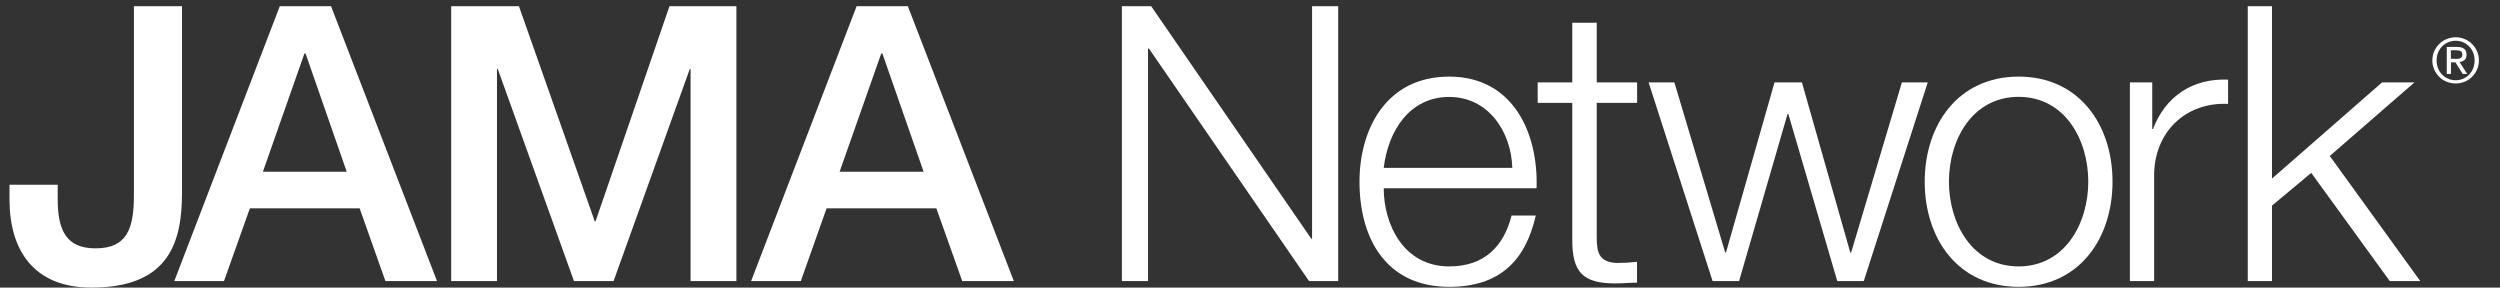 <?xml version="1.0" encoding="utf-8"?>
<!-- Generator: Adobe Illustrator 27.4.0, SVG Export Plug-In . SVG Version: 6.00 Build 0)  -->
<svg version="1.1" id="Signature" xmlns="http://www.w3.org/2000/svg" xmlns:xlink="http://www.w3.org/1999/xlink" x="0px" y="0px"
	 viewBox="0 0 263.04 30.26" style="enable-background:new 0 0 263.04 30.26;" xml:space="preserve">
<rect x="0" y="0" width="263.04" height="30.26" fill="#333333" stroke="none"/>
<style type="text/css">
	.st0{fill:#FFFFFF;}
</style>
<g>
	<g>
		<path class="st0" d="M29.44,0.65l-11.1,28.92h5.23l2.72-7.65h11.55l2.71,7.65h5.43L34.83,0.65H29.44z M27.66,18.07l4.37-12.44
			h0.12l4.33,12.44H27.66z"/>
		<polygon class="st0" points="245.13,16.41 254.04,8.67 250.63,8.67 239.05,18.79 239.05,0.65 236.5,0.65 236.5,29.57 
			239.05,29.57 239.05,21.63 243.18,18.19 251.44,29.57 254.65,29.57 		"/>
		<path class="st0" d="M19.15,0.65h-5.06v19.89c0,3.6-0.77,5.59-4.05,5.59c-3.08,0-3.97-1.91-3.97-5.19v-1.5H1v1.54
			c0,5.31,2.51,9.28,8.63,9.28c8.31,0,9.52-4.98,9.52-10.01V0.65z"/>
		<path class="st0" d="M226.53,13.57h-0.08v-4.9h-2.35v20.9h2.55V18.43c0-4.38,3.16-7.7,7.78-7.5V8.38
			C230.66,8.22,227.83,10.17,226.53,13.57z"/>
		<path class="st0" d="M152.48,8.06c-6.65,0-9.44,5.55-9.44,11.06c0,5.96,2.79,11.06,9.44,11.06c5.31,0,8.02-2.75,9.11-7.5h-2.55
			c-0.81,3.21-2.83,5.35-6.56,5.35c-4.86,0-6.89-4.5-6.89-8.22h16.08C161.87,13.93,159.16,8.06,152.48,8.06z M152.48,10.2
			c4.09,0,6.52,3.61,6.64,7.46h-13.53C146.04,13.85,148.26,10.2,152.48,10.2z"/>
		<path class="st0" d="M167.99,2.39h-2.56v6.28h-3.64v2.15h3.64v14.3c-0.04,3.56,1.14,4.7,4.54,4.7c0.77,0,1.5-0.08,2.27-0.08v-2.19
			c-0.73,0.08-1.46,0.12-2.18,0.12c-1.82-0.12-2.06-1.09-2.06-2.75v-14.1h4.25V8.67h-4.25V2.39z"/>
		<path class="st0" d="M212.39,8.06c-6.36,0-9.88,5.07-9.88,11.06c0,6,3.52,11.06,9.88,11.06c6.36,0,9.88-5.06,9.88-11.06
			C222.28,13.13,218.75,8.06,212.39,8.06z M212.39,28.03c-4.86,0-7.33-4.5-7.33-8.92s2.47-8.92,7.33-8.92c4.86,0,7.33,4.5,7.33,8.92
			S217.25,28.03,212.39,28.03z"/>
		<polygon class="st0" points="62.66,23.29 62.58,23.29 54.6,0.65 47.47,0.65 47.47,29.57 52.29,29.57 52.29,7.25 52.37,7.25 
			60.39,29.57 64.56,29.57 72.58,7.25 72.66,7.25 72.66,29.57 77.48,29.57 77.48,0.65 70.44,0.65 		"/>
		<polygon class="st0" points="138.05,25.12 137.97,25.12 121.12,0.65 118.04,0.65 118.04,29.57 120.79,29.57 120.79,5.1 
			120.88,5.1 137.73,29.57 140.8,29.57 140.8,0.65 138.05,0.65 		"/>
		<polygon class="st0" points="200.11,8.67 194.77,26.57 194.68,26.57 189.59,8.67 186.71,8.67 181.6,26.57 181.52,26.57 
			176.17,8.67 173.46,8.67 180.19,29.57 182.98,29.57 188.08,11.99 188.16,11.99 193.31,29.57 196.1,29.57 202.83,8.67 		"/>
		<path class="st0" d="M90.13,0.65L79.03,29.57h5.23l2.71-7.65h11.55l2.72,7.65h5.43L95.52,0.65H90.13z M88.34,18.07l4.38-12.44
			h0.12l4.34,12.44H88.34z"/>
	</g>
</g>
<g>
	<path class="st0" d="M256.12,5.39c0.13-0.3,0.31-0.55,0.53-0.77c0.22-0.22,0.48-0.39,0.78-0.51c0.3-0.12,0.61-0.19,0.95-0.19
		c0.33,0,0.65,0.06,0.94,0.19c0.3,0.12,0.55,0.29,0.77,0.51c0.22,0.22,0.4,0.47,0.53,0.77c0.13,0.3,0.2,0.61,0.2,0.96
		c0,0.35-0.07,0.68-0.2,0.97c-0.13,0.3-0.31,0.56-0.53,0.77c-0.22,0.22-0.48,0.39-0.77,0.51c-0.3,0.12-0.61,0.18-0.94,0.18
		c-0.33,0-0.65-0.06-0.95-0.18c-0.3-0.12-0.56-0.29-0.78-0.51c-0.22-0.22-0.4-0.48-0.53-0.77c-0.13-0.3-0.2-0.62-0.2-0.97
		C255.93,6.01,255.99,5.69,256.12,5.39z M256.52,7.18c0.1,0.25,0.24,0.47,0.42,0.66c0.18,0.19,0.39,0.33,0.64,0.44
		c0.24,0.11,0.51,0.16,0.8,0.16c0.28,0,0.54-0.05,0.79-0.16c0.24-0.11,0.45-0.25,0.63-0.44c0.18-0.19,0.32-0.41,0.42-0.66
		c0.1-0.25,0.15-0.53,0.15-0.83c0-0.29-0.05-0.56-0.15-0.81c-0.1-0.25-0.24-0.47-0.42-0.65c-0.18-0.18-0.39-0.33-0.63-0.44
		c-0.24-0.11-0.51-0.16-0.79-0.16c-0.29,0-0.55,0.05-0.8,0.16c-0.25,0.11-0.46,0.25-0.64,0.44c-0.18,0.18-0.32,0.4-0.42,0.65
		s-0.15,0.52-0.15,0.81C256.37,6.65,256.42,6.93,256.52,7.18z M258.53,4.94c0.34,0,0.59,0.07,0.75,0.2
		c0.16,0.13,0.24,0.34,0.24,0.61c0,0.26-0.07,0.44-0.21,0.56c-0.14,0.12-0.32,0.19-0.53,0.21l0.81,1.26h-0.47l-0.77-1.22h-0.47v1.22
		h-0.44V4.94H258.53z M258.33,6.2c0.1,0,0.19,0,0.28-0.01c0.09-0.01,0.17-0.02,0.24-0.06c0.07-0.03,0.12-0.08,0.17-0.14
		c0.04-0.06,0.06-0.15,0.06-0.26c0-0.1-0.02-0.17-0.06-0.23c-0.04-0.06-0.08-0.1-0.14-0.13c-0.06-0.03-0.13-0.05-0.2-0.06
		c-0.08-0.01-0.15-0.02-0.22-0.02h-0.59v0.9H258.33z"/>
</g>
</svg>
